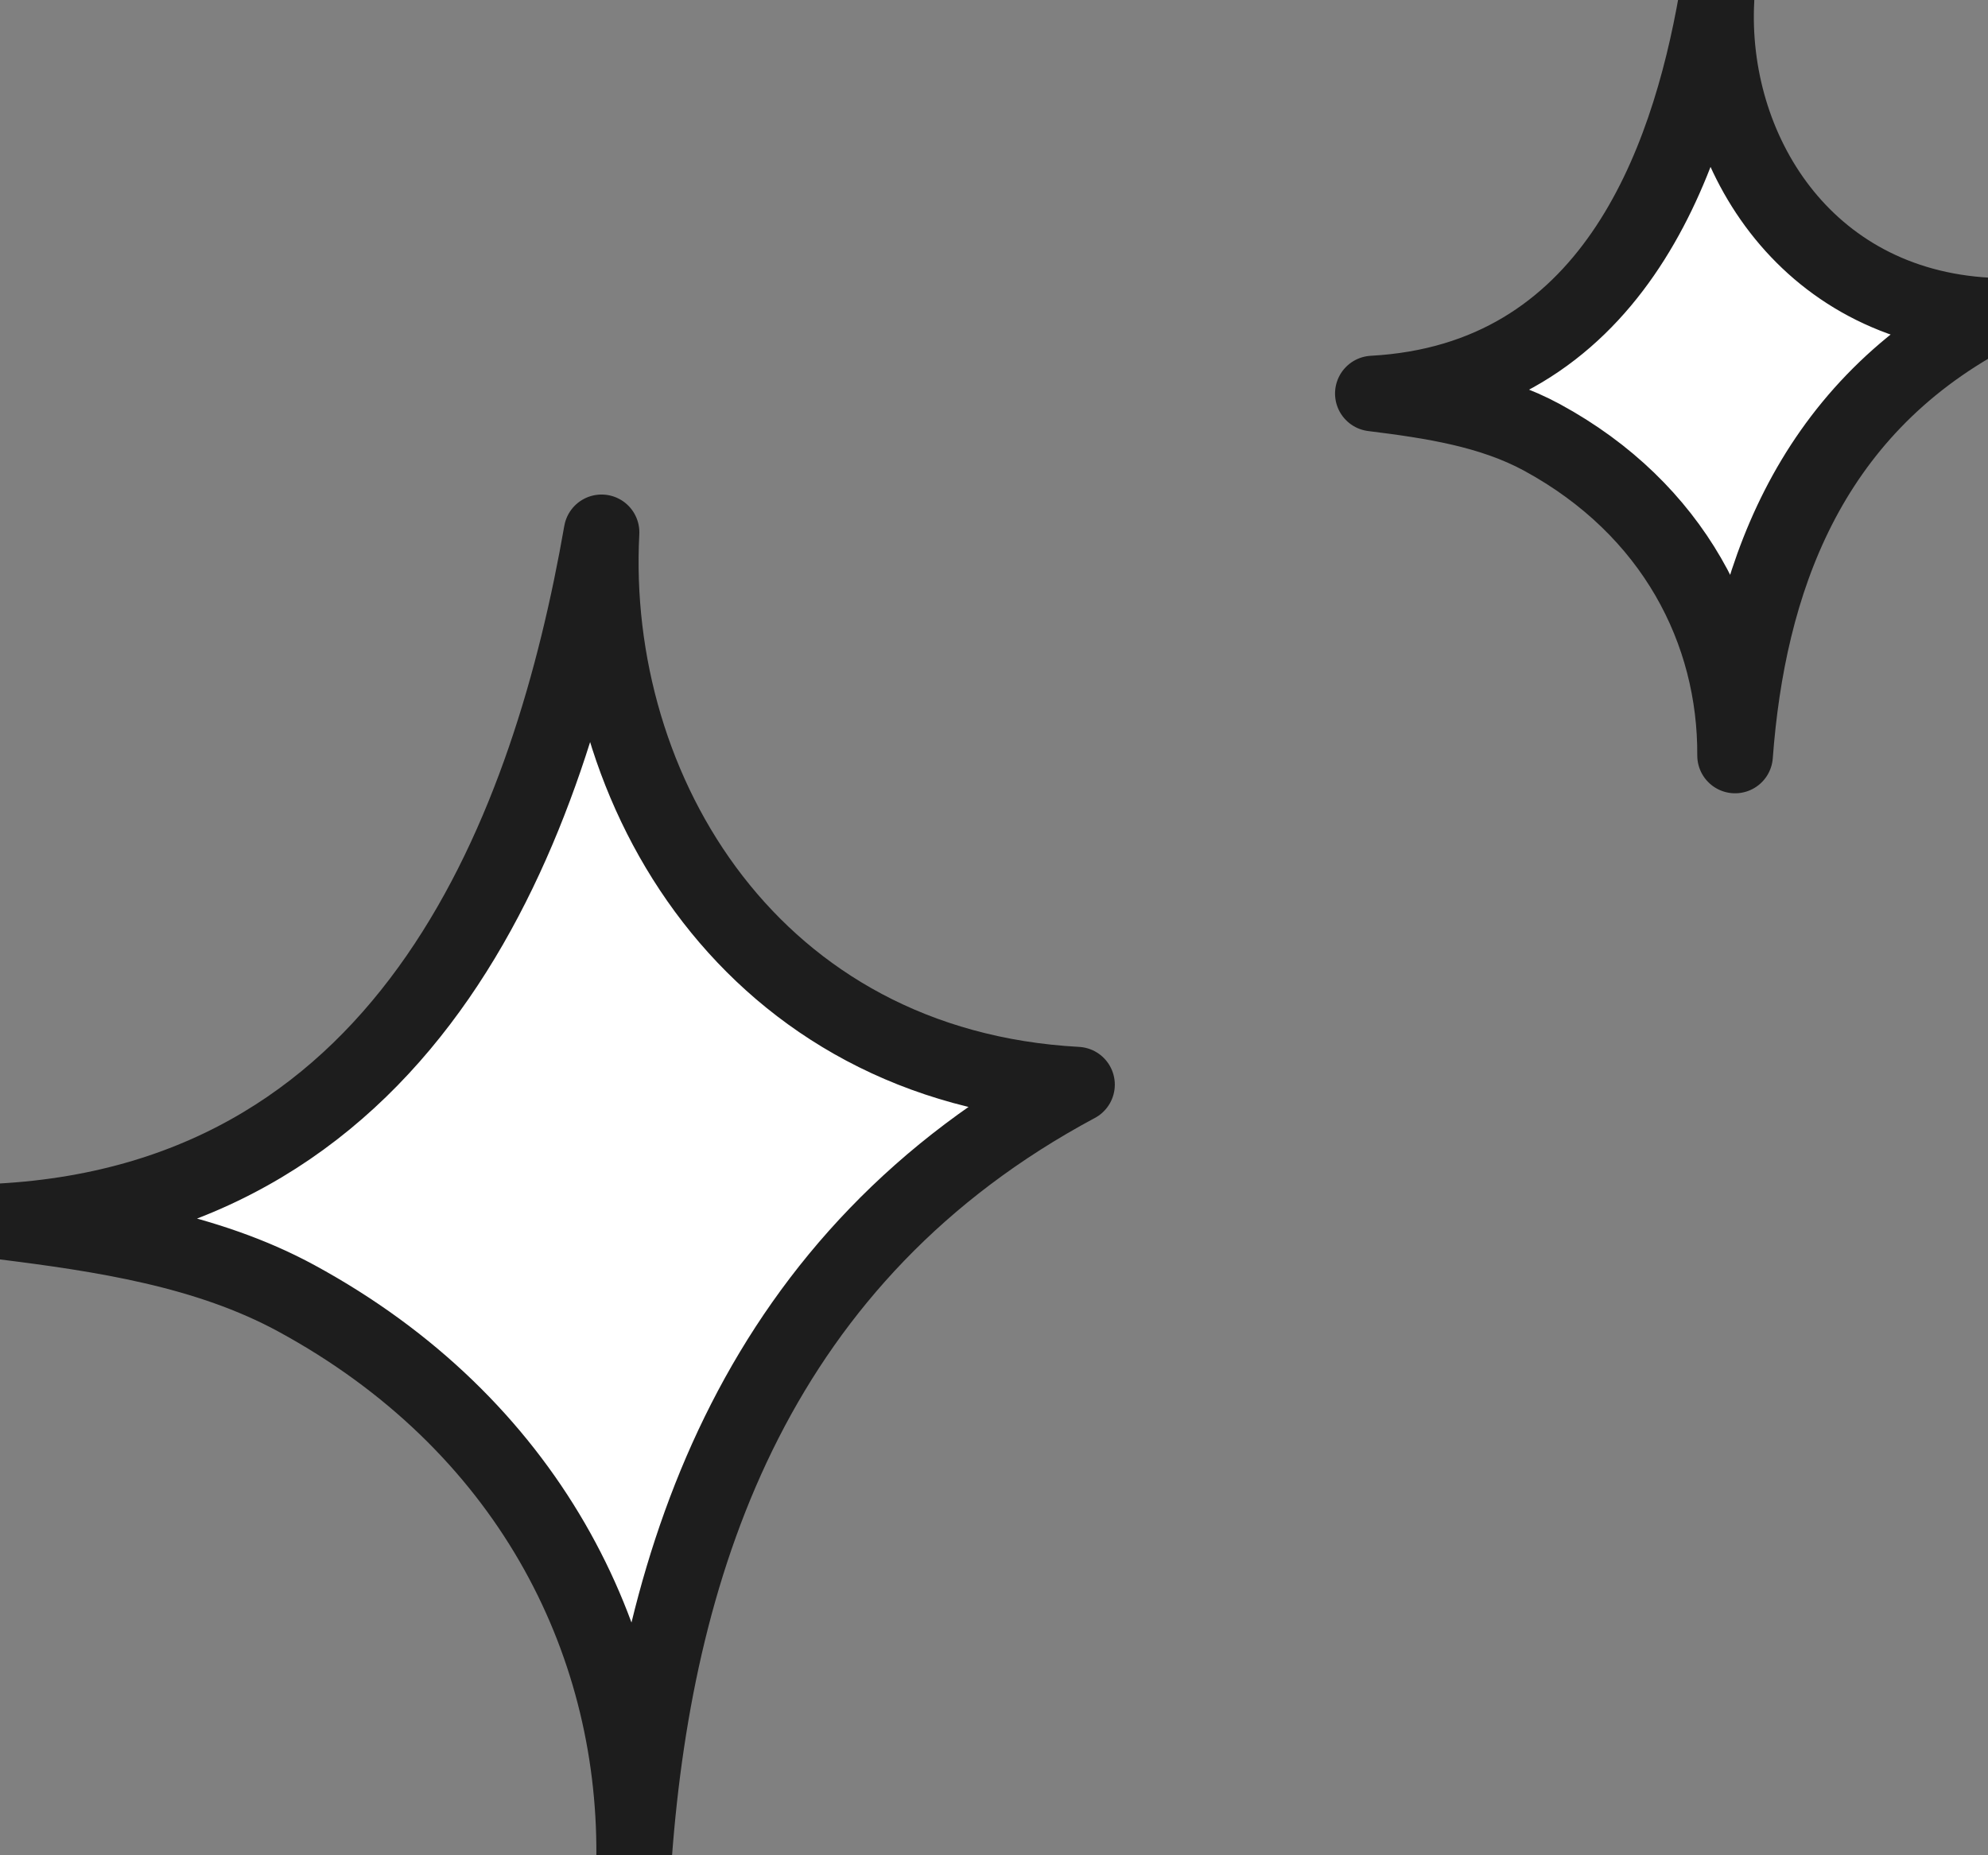 <svg xmlns="http://www.w3.org/2000/svg"  xmlns:xlink="http://www.w3.org/1999/xlink"  viewBox="0 0 52.583 49.072" overflow="visible" id="svg827101855_924"><rect x="0" y="0" width="52.583" height="49.072" fill="#808080" stroke="none"/><path d="M 16.774 49.072 C 16.806 43.318 13.926 37.653 7.84 34.345 C 5.483 33.063 2.72 32.645 0 32.308 C 11 31.706 14.573 21.752 15.911 14.082 C 15.553 20.94 19.922 28.227 28.487 28.692 C 20.087 33.191 17.365 41.122 16.774 49.072 Z M 45.893 19.985 C 45.912 16.698 44.266 13.463 40.79 11.573 C 39.444 10.841 37.866 10.603 36.312 10.41 C 42.595 10.066 44.636 4.38 45.401 0 C 45.196 3.917 47.691 8.079 52.583 8.345 C 47.785 10.915 46.231 15.445 45.893 19.985 Z" fill="rgb(255, 255, 255) /* {&quot;name&quot;:&quot;White&quot;} */" stroke-width="2" stroke="rgb(29, 29, 29) /* {&quot;name&quot;:&quot;Dark&quot;} */" stroke-linecap="round" stroke-linejoin="round" stroke-dasharray=""></path></svg>